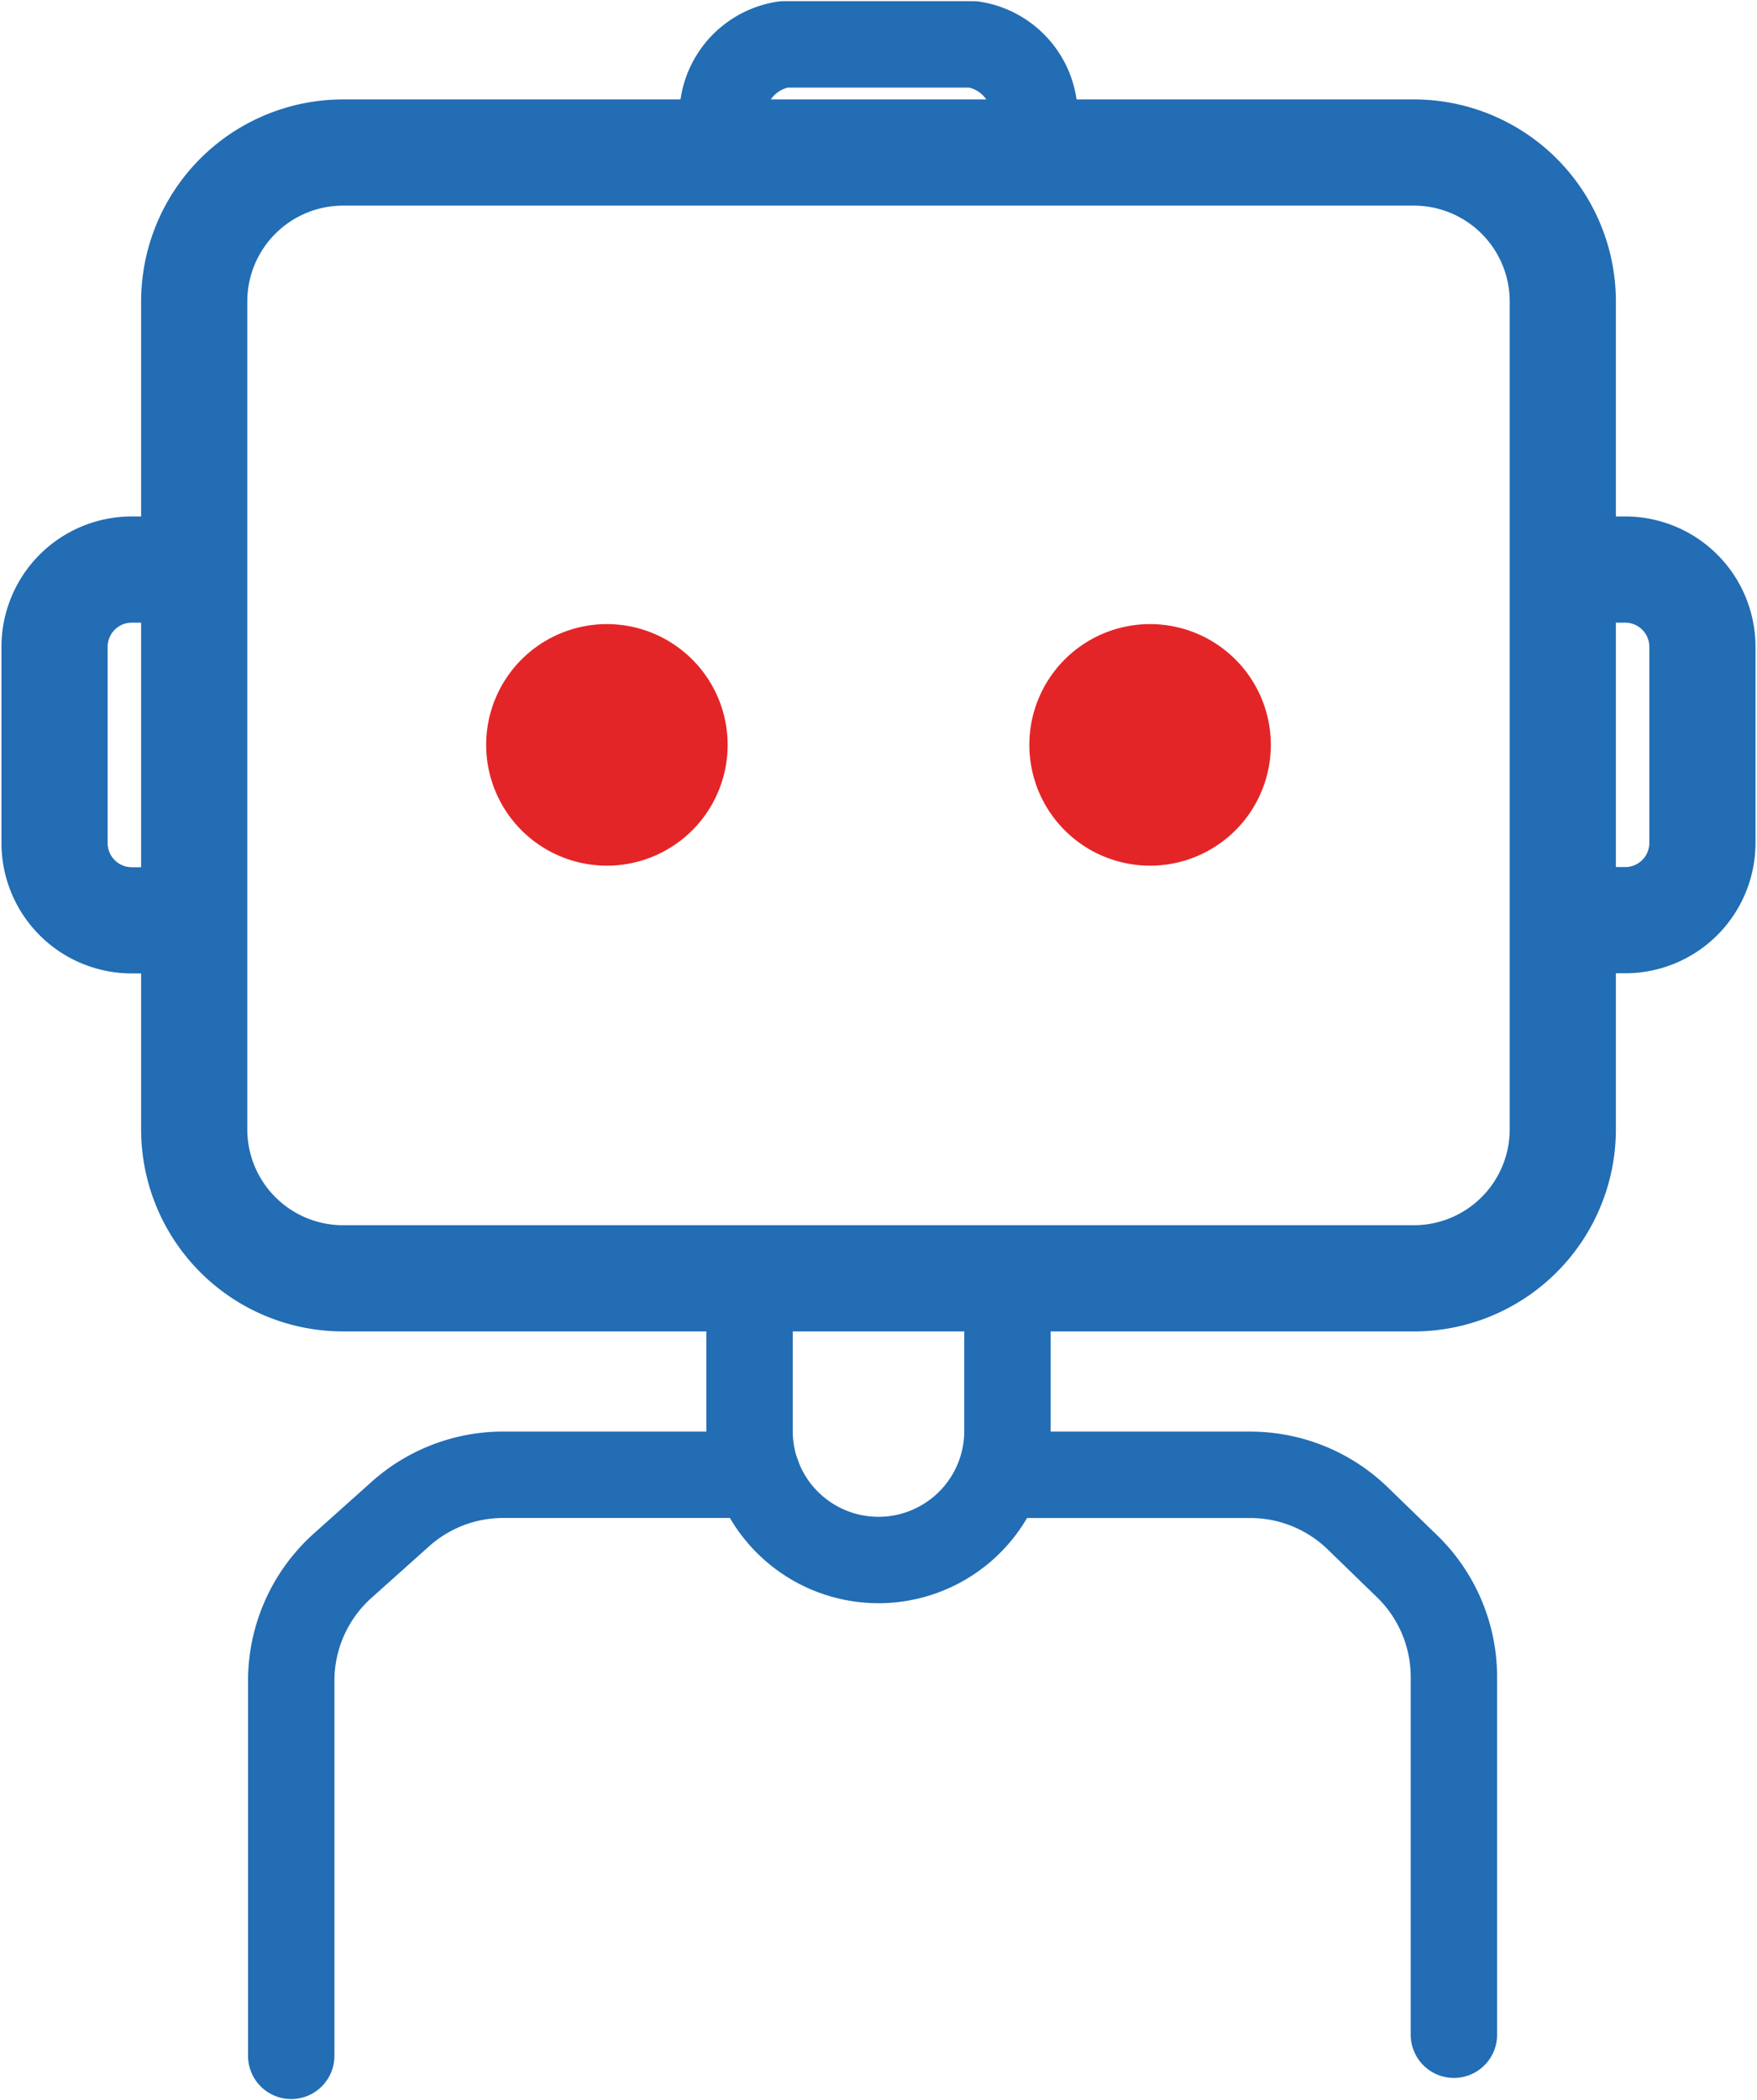 <svg id="Group_50" data-name="Group 50" xmlns="http://www.w3.org/2000/svg" xmlns:xlink="http://www.w3.org/1999/xlink" width="45.344" height="54.184" viewBox="0 0 45.344 54.184">
  <defs>
    <clipPath id="clip-path">
      <rect id="Rectangle_105" data-name="Rectangle 105" width="45.344" height="54.184" fill="none"/>
    </clipPath>
  </defs>
  <g id="Group_49" data-name="Group 49" transform="translate(0 0)" clip-path="url(#clip-path)">
    <path id="Rectangle_104" data-name="Rectangle 104" d="M3.843,0H31.476A3.844,3.844,0,0,1,35.32,3.844V25.2a3.844,3.844,0,0,1-3.844,3.844H3.843A3.843,3.843,0,0,1,0,25.2V3.843A3.843,3.843,0,0,1,3.843,0Z" transform="translate(5.012 3.935)" fill="none" stroke="#226db4" stroke-linecap="round" stroke-linejoin="round" stroke-width="2.74"/>
    <path id="Path_24" data-name="Path 24" d="M3.764,14.3h-.4A1.993,1.993,0,0,0,1.37,16.3v5.056a1.993,1.993,0,0,0,1.993,1.993h.4" transform="translate(0.038 0.394)" fill="none" stroke="#226db4" stroke-linecap="round" stroke-linejoin="round" stroke-width="2.74"/>
    <path id="Path_25" data-name="Path 25" d="M40.376,23.345h.456a1.992,1.992,0,0,0,1.992-1.992V16.3A1.992,1.992,0,0,0,40.832,14.3h-.456" transform="translate(1.111 0.394)" fill="none" stroke="#226db4" stroke-linecap="round" stroke-linejoin="round" stroke-width="2.74"/>
    <path id="Path_26" data-name="Path 26" d="M25.482,32.1v3.935a3.328,3.328,0,1,1-6.656,0V32.1" transform="translate(0.518 0.883)" fill="none" stroke="#226db4" stroke-linecap="round" stroke-linejoin="round" stroke-width="2.229"/>
    <path id="Path_27" data-name="Path 27" d="M7.315,52.019V42.343a3.986,3.986,0,0,1,1.328-2.97l1.487-1.33a3.979,3.979,0,0,1,2.656-1.015h6.556" transform="translate(0.201 1.019)" fill="none" stroke="#226db4" stroke-linecap="round" stroke-linejoin="round" stroke-width="2.229"/>
    <path id="Path_28" data-name="Path 28" d="M25.3,37.029H31.57a3.987,3.987,0,0,1,2.774,1.124l1.273,1.235a3.982,3.982,0,0,1,1.209,2.86v9.226" transform="translate(0.696 1.019)" fill="none" stroke="#226db4" stroke-linecap="round" stroke-linejoin="round" stroke-width="2.229"/>
    <path id="Path_29" data-name="Path 29" d="M18.159,3.9V3.177a1.868,1.868,0,0,1,1.569-2.063h4.889a1.868,1.868,0,0,1,1.57,2.063V3.9" transform="translate(0.5 0.031)" fill="none" stroke="#226db4" stroke-linecap="round" stroke-linejoin="round" stroke-width="2.229"/>
    <path id="Path_30" data-name="Path 30" d="M18.443,18.786a3.116,3.116,0,1,1-3.116-3.116,3.117,3.117,0,0,1,3.116,3.116" transform="translate(0.336 0.431)" fill="#e42527"/>
    <path id="Path_31" data-name="Path 31" d="M32.086,18.786a3.116,3.116,0,1,1-3.116-3.116,3.117,3.117,0,0,1,3.116,3.116" transform="translate(0.711 0.431)" fill="#e42527"/>
  </g>
</svg>
